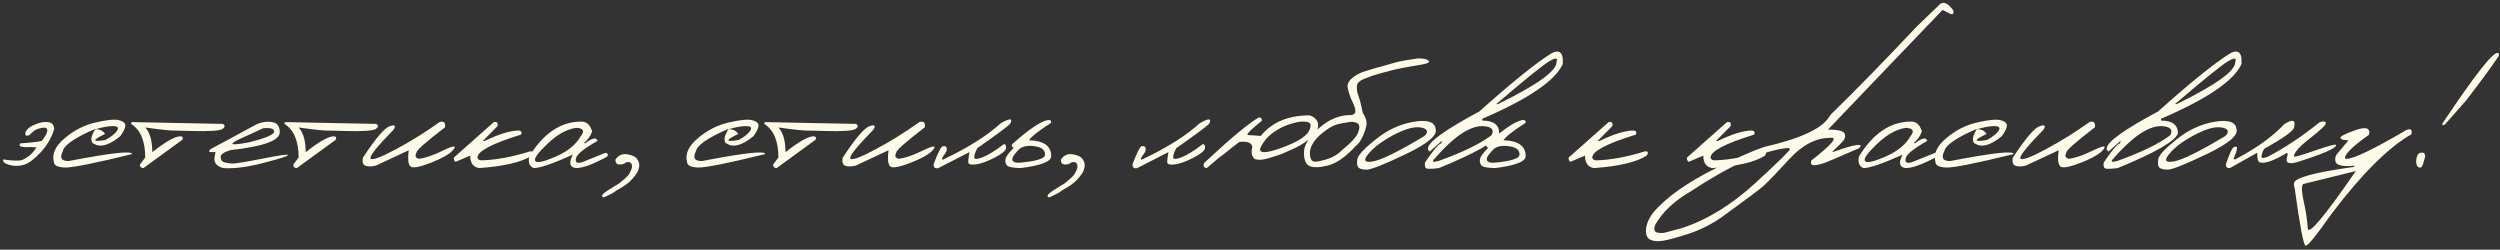 <?xml version="1.0" encoding="UTF-8"?> <svg xmlns="http://www.w3.org/2000/svg" width="731" height="73" viewBox="0 0 731 73" fill="none"><rect x="0" y="0" width="731" height="73" fill="#333333" stroke="none"/> <path d="M12.44 35.716C13.891 35.591 14.822 35.743 15.233 36.173C15.663 36.585 15.86 37.14 15.824 37.838C15.037 40.327 13.729 42.556 11.903 44.525C10.095 46.476 8.493 47.685 7.096 48.15C5.7 48.598 4.267 48.625 2.799 48.231C1.331 47.837 0.714 47.3 0.946 46.62C3.9 47.049 5.78 47.085 6.586 46.727C7.392 46.369 8.153 45.886 8.869 45.277C9.585 44.668 10.167 43.934 10.614 43.075L8.976 42.994C6.237 43.173 5.225 42.815 5.941 41.92C10.238 41.633 12.387 41.329 12.387 41.007C13.336 39.7 13.819 38.778 13.837 38.241C13.855 37.686 13.622 37.39 13.139 37.355C12.673 37.301 12.038 37.39 11.232 37.623C10.426 37.856 9.585 38.456 8.708 39.422C7.759 39.924 7.329 39.718 7.418 38.805C7.812 37.462 9.486 36.432 12.44 35.716ZM27.99 35.797C31.302 35.045 33.549 34.821 34.73 35.126C35.93 35.412 36.566 35.904 36.637 36.602C36.709 37.283 36.225 38.348 35.187 39.798C32.34 42.144 29.995 43.003 28.151 42.377L27.077 41.839C26.396 40.998 26.674 39.61 27.909 37.677C26.656 38.178 25.34 38.787 23.961 39.503C20.47 41.347 18.608 42.896 18.375 44.149C17.355 46.19 17.955 47.166 20.175 47.076C32.6 44.677 38.741 44.006 38.598 45.062C27.48 47.783 20.9 49.09 18.859 48.983C16.818 48.876 15.788 48.347 15.771 47.398C15.108 45.089 16.146 42.77 18.886 40.443C21.643 38.097 24.678 36.549 27.99 35.797ZM27.882 37.784C29.243 37.784 30.183 38.25 30.702 39.181C26.835 41.025 26.88 41.607 30.836 40.926C32.537 39.995 33.665 39.1 34.22 38.241C34.775 37.363 34.435 36.907 33.2 36.871C31.982 36.817 30.21 37.122 27.882 37.784ZM39.35 35.716L65.185 36.227C65.883 36.71 65.82 37.211 64.997 37.73C64.173 38.25 61.138 38.438 55.893 38.294L51.408 38.187C50.262 38.259 47.281 37.954 42.465 37.274C43.843 38.76 44.533 41.168 44.533 44.498C48.454 41.401 51.202 39.852 52.777 39.852C53.422 39.906 53.601 40.246 53.315 40.873L41.955 49.144C41.238 49.126 40.889 48.786 40.907 48.123L42.465 46.056C42.465 41.24 41.086 37.963 38.329 36.227C38.275 35.779 38.616 35.609 39.35 35.716ZM75.094 36.307C76.616 35.645 78.111 35.439 79.579 35.69C81.047 35.922 81.79 36.907 81.808 38.644C81.808 41.096 77.028 42.842 67.467 43.88C65.462 44.453 64.477 45.151 64.513 45.975C64.567 46.799 64.934 47.3 65.614 47.479C66.312 47.64 67.046 47.757 67.816 47.828C68.604 47.882 71.549 47.407 76.652 46.405C81.754 45.384 84.27 45.035 84.198 45.357C84.144 45.662 81.728 46.432 76.947 47.667C72.185 48.884 68.282 49.377 65.238 49.144C63.197 48.571 62.383 47.416 62.794 45.68L63.009 44.471H61.21C61.067 44.041 61.371 43.648 62.123 43.29C62.893 42.914 67.217 40.586 75.094 36.307ZM71.952 39.798C66.384 42.179 66.653 42.788 72.758 41.624C77.681 40.407 80.143 39.36 80.143 38.482C80.143 37.605 79.069 37.283 76.92 37.516L71.952 39.798ZM84.198 35.716L110.033 36.227C110.731 36.71 110.669 37.211 109.845 37.73C109.022 38.25 105.987 38.438 100.741 38.294L96.256 38.187C95.111 38.259 92.13 37.954 87.314 37.274C88.692 38.76 89.381 41.168 89.381 44.498C93.302 41.401 96.05 39.852 97.626 39.852C98.27 39.906 98.45 40.246 98.163 40.873L86.803 49.144C86.087 49.126 85.738 48.786 85.756 48.123L87.314 46.056C87.314 41.24 85.935 37.963 83.178 36.227C83.124 35.779 83.464 35.609 84.198 35.716ZM128.483 35.716C129.772 35.304 130.318 35.806 130.121 37.22C124.356 41.642 121.572 44.122 121.769 44.659C121.25 45.626 121.5 46.217 122.521 46.432C124.419 46.181 126.684 45.411 129.315 44.122C131.965 42.815 133.174 42.502 132.941 43.182C132.314 44.507 130.13 45.921 126.388 47.425C122.664 48.911 120.507 49.296 119.916 48.58C119.325 47.864 119.191 46.315 119.513 43.934L109.979 48.392C108.798 48.714 107.795 48.75 106.972 48.499C106.166 48.231 105.871 47.452 106.085 46.163C109.792 40.505 112.414 37.417 113.954 36.898C115.494 36.361 115.861 36.71 115.055 37.945C110.293 42.815 108.055 45.599 108.341 46.297C108.646 46.996 111.09 46.127 115.673 43.692C120.256 41.24 124.526 38.581 128.483 35.716ZM144.381 35.716C145.384 35.519 145.733 35.922 145.429 36.925L141.186 41.222H141.723C145.912 39.181 149.278 38.16 151.82 38.16C152.483 38.321 152.653 38.724 152.331 39.369C143.844 41.983 139.601 44.221 139.601 46.083C139.726 46.602 140.129 46.87 140.81 46.888C145.053 46.763 149.779 45.886 154.989 44.256C155.938 44.185 156.117 44.596 155.526 45.492C152.626 47.389 147.497 48.607 140.138 49.144C138.366 48.893 137.479 47.676 137.479 45.492L133.236 47.318C132.825 47.085 132.646 46.673 132.699 46.083L144.381 35.716ZM169.652 35.555C171.353 35.394 172.517 36.352 173.144 38.429C172.678 39.754 171.863 40.899 170.7 41.866H171.156C173.197 40.309 174.388 40.085 174.728 41.195C170.736 43.433 168.623 45.151 168.39 46.351C168.157 47.533 168.793 47.882 170.297 47.398L177.091 44.659C177.754 44.856 177.906 45.232 177.548 45.787C173.466 48.025 170.422 49.144 168.417 49.144C166.555 48.929 166.251 47.622 167.504 45.223C161.685 47.837 157.881 49.144 156.09 49.144C154.855 48.697 154.398 47.578 154.721 45.787C158.839 39.073 163.816 35.663 169.652 35.555ZM160.092 42.027C157.227 44.731 156.037 46.414 156.52 47.076C157.003 47.739 158.982 47.318 162.455 45.814C165.946 44.292 168.381 42.323 169.76 39.906C171.049 38.312 170.619 37.471 168.471 37.381C165.749 37.757 162.956 39.306 160.092 42.027ZM179.992 46.593C180.851 45.375 181.979 44.883 183.375 45.116C184.79 45.349 185.73 45.769 186.195 46.378C186.661 46.987 186.903 47.569 186.92 48.123C186.938 48.661 186.831 49.242 186.598 49.869C186.365 50.478 185.775 51.319 184.826 52.394C183.877 53.468 182.444 54.506 180.529 55.509L179.508 56.234C178.864 56.61 178.148 56.977 177.36 57.335C176.787 57.693 176.402 57.783 176.205 57.603C176.008 57.425 176.026 57.165 176.259 56.825C176.474 56.467 178.04 55.419 180.958 53.683C182.14 52.77 183.08 51.928 183.778 51.158C184.566 49.851 184.906 48.938 184.799 48.419C184.709 47.9 184.468 47.56 184.074 47.398H183.214L182.328 47.935C180.627 48.383 179.848 47.935 179.992 46.593ZM213.131 35.797C216.444 35.045 218.69 34.821 219.872 35.126C221.072 35.412 221.707 35.904 221.779 36.602C221.85 37.283 221.367 38.348 220.329 39.798C217.482 42.144 215.137 43.003 213.292 42.377L212.218 41.839C211.538 40.998 211.815 39.61 213.051 37.677C211.798 38.178 210.482 38.787 209.103 39.503C205.612 41.347 203.75 42.896 203.517 44.149C202.497 46.19 203.096 47.166 205.316 47.076C217.742 44.677 223.882 44.006 223.739 45.062C212.621 47.783 206.042 49.09 204 48.983C201.959 48.876 200.93 48.347 200.912 47.398C200.25 45.089 201.288 42.77 204.027 40.443C206.785 38.097 209.819 36.549 213.131 35.797ZM213.024 37.784C214.385 37.784 215.325 38.25 215.844 39.181C211.977 41.025 212.021 41.607 215.978 40.926C217.679 39.995 218.807 39.1 219.362 38.241C219.917 37.363 219.577 36.907 218.341 36.871C217.124 36.817 215.351 37.122 213.024 37.784ZM224.491 35.716L250.326 36.227C251.024 36.71 250.962 37.211 250.138 37.73C249.315 38.25 246.28 38.438 241.034 38.294L236.549 38.187C235.403 38.259 232.423 37.954 227.606 37.274C228.985 38.76 229.674 41.168 229.674 44.498C233.595 41.401 236.343 39.852 237.919 39.852C238.563 39.906 238.743 40.246 238.456 40.873L227.096 49.144C226.38 49.126 226.031 48.786 226.049 48.123L227.606 46.056C227.606 41.24 226.228 37.963 223.471 36.227C223.417 35.779 223.757 35.609 224.491 35.716ZM268.776 35.716C270.065 35.304 270.611 35.806 270.414 37.22C264.649 41.642 261.865 44.122 262.062 44.659C261.543 45.626 261.793 46.217 262.814 46.432C264.712 46.181 266.977 45.411 269.608 44.122C272.258 42.815 273.467 42.502 273.234 43.182C272.607 44.507 270.423 45.921 266.681 47.425C262.957 48.911 260.8 49.296 260.209 48.58C259.618 47.864 259.484 46.315 259.806 43.934L250.272 48.392C249.091 48.714 248.088 48.75 247.265 48.499C246.459 48.231 246.164 47.452 246.378 46.163C250.084 40.505 252.707 37.417 254.247 36.898C255.787 36.361 256.154 36.71 255.348 37.945C250.586 42.815 248.348 45.599 248.634 46.297C248.939 46.996 251.382 46.127 255.966 43.692C260.549 41.24 264.819 38.581 268.776 35.716ZM292.624 36.039C295.327 34.481 296.24 34.544 295.363 36.227C294.306 37.229 291.111 39.592 285.775 43.316C285.167 44.48 284.862 45.375 284.862 46.002C284.862 46.611 285.668 46.611 287.279 46.002C288.909 45.375 290.994 44.086 293.537 42.135C294.074 42.206 294.28 42.618 294.154 43.37C294.047 44.104 292.892 45.035 290.69 46.163C288.506 47.273 286.733 47.909 285.373 48.07C284.03 48.213 283.296 48.079 283.17 47.667C283.063 47.237 283.17 46.172 283.493 44.471L274.362 49.144C273.377 49.359 272.921 48.974 272.992 47.989C274.281 44.57 275.194 42.815 275.731 42.726C276.788 42.654 277.092 43.236 276.645 44.471C275.015 46.602 275.015 47.184 276.645 46.217C283.376 42.994 288.703 39.601 292.624 36.039ZM306.293 35.126C307.134 34.982 307.475 35.251 307.313 35.931C303.751 38.223 301.602 39.915 300.868 41.007C305.201 41.132 307.367 42.681 307.367 45.653C307.367 47.246 304.386 48.41 298.424 49.144C296.151 49.108 294.808 48.831 294.396 48.312C294.002 47.774 293.877 47.157 294.02 46.459C294.163 45.76 294.969 44.668 296.437 43.182C295.864 42.985 295.694 42.654 295.927 42.188C300.761 37.874 304.216 35.519 306.293 35.126ZM301.996 42.699C300.08 42.502 298.657 42.896 297.726 43.88C296.813 44.865 296.267 45.59 296.088 46.056C295.927 46.521 295.98 46.888 296.249 47.157C296.535 47.425 297.019 47.569 297.699 47.586C298.397 47.586 299.507 47.47 301.029 47.237C302.569 47.005 303.778 46.691 304.655 46.297C305.532 45.886 305.783 45.232 305.407 44.337C305.049 43.424 303.912 42.878 301.996 42.699ZM310.241 46.593C311.1 45.375 312.228 44.883 313.625 45.116C315.039 45.349 315.979 45.769 316.444 46.378C316.91 46.987 317.152 47.569 317.169 48.123C317.187 48.661 317.08 49.242 316.847 49.869C316.614 50.478 316.024 51.319 315.075 52.394C314.126 53.468 312.694 54.506 310.778 55.509L309.757 56.234C309.113 56.61 308.397 56.977 307.609 57.335C307.036 57.693 306.651 57.783 306.454 57.603C306.257 57.425 306.275 57.165 306.508 56.825C306.723 56.467 308.289 55.419 311.208 53.683C312.389 52.77 313.329 51.928 314.027 51.158C314.815 49.851 315.155 48.938 315.048 48.419C314.958 47.9 314.717 47.56 314.323 47.398H313.463L312.577 47.935C310.876 48.383 310.097 47.935 310.241 46.593ZM350.792 36.039C353.496 34.481 354.409 34.544 353.532 36.227C352.475 37.229 349.28 39.592 343.944 43.316C343.336 44.48 343.031 45.375 343.031 46.002C343.031 46.611 343.837 46.611 345.448 46.002C347.077 45.375 349.163 44.086 351.706 42.135C352.243 42.206 352.449 42.618 352.323 43.37C352.216 44.104 351.061 45.035 348.859 46.163C346.675 47.273 344.902 47.909 343.542 48.07C342.199 48.213 341.465 48.079 341.339 47.667C341.232 47.237 341.339 46.172 341.662 44.471L332.531 49.144C331.546 49.359 331.09 48.974 331.161 47.989C332.45 44.57 333.363 42.815 333.9 42.726C334.957 42.654 335.261 43.236 334.813 44.471C333.184 46.602 333.184 47.184 334.813 46.217C341.545 42.994 346.872 39.601 350.792 36.039ZM382.938 33.729C383.977 34.069 384.702 34.606 385.114 35.34C385.526 36.074 385.535 36.996 385.141 38.106C384.783 38.823 384.093 39.601 383.073 40.443C382.07 41.284 381.112 41.965 380.199 42.484C379.304 43.003 377.943 43.648 376.117 44.417L374.452 45.143C372.59 45.751 371.417 46.127 370.934 46.27C370.451 46.414 369.887 46.539 369.242 46.647C368.616 46.754 367.873 46.727 367.013 46.566C366.028 45.904 365.751 44.722 366.181 43.021C366.073 41.768 364.82 41.258 362.421 41.49C361.042 42.511 359.905 43.388 359.01 44.122C358.419 44.677 357.578 45.322 356.486 46.056L352.86 49.144C351.965 49.019 351.715 48.517 352.108 47.64C359.789 40.461 365.124 36.021 368.114 34.32C368.795 34.373 369.072 34.705 368.947 35.313C365.259 38.285 364.005 39.682 365.187 39.503L368.651 39.745C371.91 35.734 376.672 33.729 382.938 33.729ZM368.598 43.102C367.899 44.892 369.86 44.964 374.479 43.316C379.098 41.651 381.837 40.004 382.697 38.375C383.556 36.728 383.359 35.815 382.106 35.636C380.853 35.439 379.617 35.546 378.4 35.958C376.52 36.37 374.667 37.175 372.841 38.375C370.979 39.575 369.564 41.15 368.598 43.102ZM417.367 17.508C417.958 17.813 418.021 18.09 417.555 18.341C417.09 18.591 416.329 18.797 415.272 18.959C414.252 19.102 413.124 19.29 411.889 19.523L409.66 19.952C408.442 20.185 407.341 20.436 406.356 20.704C405.372 20.973 404.351 21.25 403.295 21.537C402.239 21.805 400.905 22.253 399.293 22.879C397.682 23.488 396.841 24.204 396.769 25.028C396.697 25.851 396.778 26.648 397.011 27.418C397.261 28.17 397.476 28.841 397.655 29.432C397.834 30.023 398.103 31.196 398.461 32.95C399.177 34.06 399.553 35.036 399.589 35.877C399.625 36.701 399.311 37.892 398.649 39.449C397.986 41.007 397.279 42.054 396.527 42.591C393.555 45.814 390.843 47.739 388.39 48.365C385.955 48.992 384.156 49.063 382.992 48.58C381.828 48.079 381.256 46.745 381.273 44.579C381.273 42.412 382.759 40.022 385.731 37.408C388.721 34.794 391.899 33.541 395.265 33.648C396.035 33.434 396.384 32.977 396.312 32.279C396.259 31.581 395.856 30.497 395.104 29.029C394.263 26.881 393.913 25.466 394.057 24.786C394.218 24.106 394.63 23.47 395.292 22.879C395.954 22.289 396.975 21.689 398.354 21.08C401.039 20.221 403.116 19.612 404.584 19.254L407.941 18.287C409.499 17.875 411.647 17.481 414.386 17.105C415.801 17.052 416.794 17.186 417.367 17.508ZM383.046 45.384C383.189 46.799 383.798 47.425 384.872 47.264C388.256 46.781 390.78 45.644 392.445 43.853C395.059 41.759 396.626 40.031 397.145 38.67C397.664 37.292 397.566 36.406 396.85 36.012C396.133 35.6 395.256 35.51 394.218 35.743L391.908 36.146C390.691 36.361 389.5 36.862 388.336 37.65C384.523 40.21 382.759 42.788 383.046 45.384ZM413.527 35.582C417.501 34.955 419.587 35.69 419.784 37.784C420.321 39.592 417.412 42.018 411.056 45.062C404.7 48.106 400.887 49.618 399.616 49.601C398.345 49.583 397.521 49.359 397.145 48.929C396.787 48.482 396.706 47.676 396.903 46.512C397.1 45.349 398.926 43.397 402.382 40.658C405.837 37.901 409.552 36.209 413.527 35.582ZM400.099 45.008C398.542 46.888 398.98 47.622 401.415 47.21C403.868 46.799 408.854 44.346 416.374 39.852L416.938 39.342C417.672 38.196 417.09 37.498 415.192 37.247C413.294 36.996 410.689 37.757 407.377 39.53C404.083 41.284 401.657 43.111 400.099 45.008ZM453.783 15.521C455.663 14.572 456.719 15.109 456.952 17.132V18.717C454.768 23.587 446.926 28.922 433.427 34.723V35.26C436.721 35.26 438.368 36.504 438.368 38.993C437.634 41.248 431.762 44.632 420.751 49.144C418.549 49.431 417.287 49.44 416.964 49.171C416.642 48.902 416.544 48.356 416.669 47.533C419.014 43.988 420.608 42.108 421.449 41.893L421.637 41.141L418.039 44.337L417.555 43.8V43.263C417.788 41.383 422.783 37.829 432.541 32.601C442.334 23.864 449.415 18.171 453.783 15.521ZM437.482 30.453H437.965C449.406 24.867 455.126 20.776 455.126 18.18C455.591 16.837 454.831 16.783 452.843 18.019C450.874 19.236 445.753 23.381 437.482 30.453ZM419.381 46.485C418.576 47.345 419.032 47.524 420.751 47.023C427.733 44.516 432.863 42.018 436.139 39.53C436.999 37.847 436.094 36.961 433.427 36.871C429.631 36.871 424.949 40.076 419.381 46.485ZM445.028 35.126C445.87 34.982 446.21 35.251 446.049 35.931C442.486 38.223 440.338 39.915 439.604 41.007C443.936 41.132 446.103 42.681 446.103 45.653C446.103 47.246 443.122 48.41 437.16 49.144C434.886 49.108 433.543 48.831 433.131 48.312C432.737 47.774 432.612 47.157 432.755 46.459C432.899 45.76 433.704 44.668 435.172 43.182C434.599 42.985 434.429 42.654 434.662 42.188C439.496 37.874 442.951 35.519 445.028 35.126ZM440.731 42.699C438.816 42.502 437.392 42.896 436.461 43.88C435.548 44.865 435.002 45.59 434.823 46.056C434.662 46.521 434.716 46.888 434.984 47.157C435.271 47.425 435.754 47.569 436.435 47.586C437.133 47.586 438.243 47.47 439.765 47.237C441.304 47.005 442.513 46.691 443.39 46.297C444.267 45.886 444.518 45.232 444.142 44.337C443.784 43.424 442.647 42.878 440.731 42.699ZM470.353 35.716C471.356 35.519 471.705 35.922 471.4 36.925L467.157 41.222H467.694C471.884 39.181 475.25 38.16 477.792 38.16C478.454 38.321 478.625 38.724 478.302 39.369C469.816 41.983 465.573 44.221 465.573 46.083C465.698 46.602 466.101 46.87 466.781 46.888C471.024 46.763 475.751 45.886 480.961 44.256C481.91 44.185 482.089 44.596 481.498 45.492C478.598 47.389 473.468 48.607 466.11 49.144C464.337 48.893 463.451 47.676 463.451 45.492L459.208 47.318C458.796 47.085 458.617 46.673 458.671 46.083L470.353 35.716ZM504.943 35.716C505.945 35.519 506.295 35.922 505.99 36.925L501.747 41.222H502.284C506.474 39.181 509.84 38.16 512.382 38.16C513.044 38.321 513.214 38.724 512.892 39.369C504.406 41.983 500.163 44.221 500.163 46.083C500.288 46.602 500.691 46.87 501.371 46.888C505.614 46.763 510.341 45.886 515.551 44.256C516.5 44.185 516.679 44.596 516.088 45.492C513.188 47.389 508.058 48.607 500.7 49.144C498.927 48.893 498.041 47.676 498.041 45.492L493.798 47.318C493.386 47.085 493.207 46.673 493.261 46.083L504.943 35.716ZM567.382 1.1C568.438 0.437 569.656 1.037 571.034 2.899C571.428 3.848 571.222 4.251 570.417 4.107L568 2.899L545.468 26.424L534.511 37.892C537.751 37.892 539.398 38.375 539.452 39.342C539.649 39.95 539.443 40.604 538.834 41.302C538.226 42.001 537.599 42.636 536.955 43.209C536.31 43.782 535.898 44.221 535.719 44.525C542.487 42.126 545.128 41.723 543.642 43.316C537.393 46.038 533.821 47.542 532.926 47.828C532.049 48.115 531.216 48.276 530.429 48.312C529.659 48.347 529.39 47.891 529.623 46.942C535.746 42.162 537.572 39.95 535.102 40.309C530.966 40.309 526.991 42.385 523.178 46.539C519.364 50.693 516.84 53.316 515.604 54.408C514.369 55.482 510.198 58.597 503.09 63.753C499.939 65.848 496.725 67.415 493.449 68.453C490.154 69.509 487.764 70.154 486.278 70.387C484.774 70.637 483.557 70.548 482.626 70.118C481.677 69.706 481.229 68.766 481.283 67.298C481.337 65.83 481.874 64.353 482.895 62.867C483.897 61.381 485.804 59.492 488.615 57.201C493.986 52.958 502.177 48.535 513.188 43.934L515.873 42.967C526.651 40.479 533.016 37.48 534.967 33.971L535.558 33.246C542.773 26.227 551.054 17.75 560.399 7.813L567.382 1.1ZM483.996 67.701C484.336 68.059 485.159 68.194 486.466 68.104L491.676 66.734C499.07 64.335 506.268 59.931 513.268 53.522C520.25 47.112 523.616 43.791 523.366 43.558C523.115 43.307 522.766 43.227 522.318 43.316C515.175 44.158 505.838 48.383 494.308 55.992C489.492 58.803 486.055 62.044 483.996 65.714C483.638 66.681 483.638 67.343 483.996 67.701ZM558.466 35.555C560.167 35.394 561.33 36.352 561.957 38.429C561.492 39.754 560.677 40.899 559.513 41.866H559.97C562.011 40.309 563.201 40.085 563.542 41.195C559.549 43.433 557.436 45.151 557.204 46.351C556.971 47.533 557.606 47.882 559.11 47.398L565.905 44.659C566.567 44.856 566.719 45.232 566.361 45.787C562.279 48.025 559.236 49.144 557.23 49.144C555.368 48.929 555.064 47.622 556.317 45.223C550.499 47.837 546.694 49.144 544.904 49.144C543.668 48.697 543.212 47.578 543.534 45.787C547.652 39.073 552.629 35.663 558.466 35.555ZM548.905 42.027C546.041 44.731 544.85 46.414 545.333 47.076C545.817 47.739 547.795 47.318 551.269 45.814C554.76 44.292 557.195 42.323 558.573 39.906C559.862 38.312 559.433 37.471 557.284 37.381C554.563 37.757 551.77 39.306 548.905 42.027ZM578.151 35.797C581.463 35.045 583.71 34.821 584.892 35.126C586.091 35.412 586.727 35.904 586.798 36.602C586.87 37.283 586.387 38.348 585.348 39.798C582.501 42.144 580.156 43.003 578.312 42.377L577.238 41.839C576.557 40.998 576.835 39.61 578.07 37.677C576.817 38.178 575.501 38.787 574.123 39.503C570.631 41.347 568.769 42.896 568.537 44.149C567.516 46.19 568.116 47.166 570.336 47.076C582.761 44.677 588.902 44.006 588.759 45.062C577.641 47.783 571.061 49.09 569.02 48.983C566.979 48.876 565.95 48.347 565.932 47.398C565.269 45.089 566.308 42.77 569.047 40.443C571.804 38.097 574.839 36.549 578.151 35.797ZM578.043 37.784C579.404 37.784 580.344 38.25 580.863 39.181C576.996 41.025 577.041 41.607 580.998 40.926C582.698 39.995 583.826 39.1 584.381 38.241C584.936 37.363 584.596 36.907 583.361 36.871C582.143 36.817 580.371 37.122 578.043 37.784ZM610.915 35.716C612.204 35.304 612.75 35.806 612.553 37.22C606.788 41.642 604.004 44.122 604.201 44.659C603.681 45.626 603.932 46.217 604.953 46.432C606.85 46.181 609.115 45.411 611.747 44.122C614.397 42.815 615.605 42.502 615.373 43.182C614.746 44.507 612.562 45.921 608.82 47.425C605.096 48.911 602.938 49.296 602.348 48.58C601.757 47.864 601.623 46.315 601.945 43.934L592.411 48.392C591.229 48.714 590.227 48.75 589.403 48.499C588.598 48.231 588.302 47.452 588.517 46.163C592.223 40.505 594.846 37.417 596.386 36.898C597.925 36.361 598.292 36.71 597.487 37.945C592.724 42.815 590.486 45.599 590.773 46.297C591.077 46.996 593.521 46.127 598.104 43.692C602.688 41.24 606.958 38.581 610.915 35.716ZM652.245 15.521C654.125 14.572 655.181 15.109 655.414 17.132V18.717C653.23 23.587 645.388 28.922 631.889 34.723V35.26C635.183 35.26 636.83 36.504 636.83 38.993C636.096 41.248 630.224 44.632 619.213 49.144C617.011 49.431 615.749 49.44 615.426 49.171C615.104 48.902 615.006 48.356 615.131 47.533C617.476 43.988 619.07 42.108 619.911 41.893L620.099 41.141L616.5 44.337L616.017 43.8V43.263C616.25 41.383 621.245 37.829 631.002 32.601C640.796 23.864 647.877 18.171 652.245 15.521ZM635.944 30.453H636.427C647.868 24.867 653.588 20.776 653.588 18.18C654.053 16.837 653.292 16.783 651.305 18.019C649.336 19.236 644.215 23.381 635.944 30.453ZM617.843 46.485C617.038 47.345 617.494 47.524 619.213 47.023C626.195 44.516 631.325 42.018 634.601 39.53C635.46 37.847 634.556 36.961 631.889 36.871C628.093 36.871 623.411 40.076 617.843 46.485ZM647.707 35.582C651.681 34.955 653.767 35.69 653.964 37.784C654.501 39.592 651.592 42.018 645.236 45.062C638.88 48.106 635.067 49.618 633.795 49.601C632.524 49.583 631.701 49.359 631.325 48.929C630.967 48.482 630.886 47.676 631.083 46.512C631.28 45.349 633.106 43.397 636.562 40.658C640.017 37.901 643.732 36.209 647.707 35.582ZM634.279 45.008C632.721 46.888 633.16 47.622 635.595 47.21C638.048 46.799 643.034 44.346 650.553 39.852L651.117 39.342C651.851 38.196 651.269 37.498 649.372 37.247C647.474 36.996 644.869 37.757 641.557 39.53C638.262 41.284 635.836 43.111 634.279 45.008ZM678.295 35.716C679.387 35.376 679.978 35.466 680.067 35.985C680.157 36.486 678.626 37.963 675.475 40.416C672.324 42.851 670.749 44.641 670.749 45.787C671.071 45.93 673.201 45.313 677.14 43.934C681.097 42.556 683.075 42.054 683.075 42.43C683.111 43.343 679.262 45.017 671.527 47.452C670.417 47.757 669.603 47.801 669.083 47.586C668.582 47.372 668.475 46.772 668.761 45.787C669.012 45.035 668.967 44.686 668.627 44.74C664.724 47.067 662.11 47.971 660.785 47.452C660.266 47.452 660.006 46.521 660.006 44.659L652.03 49.144C651.225 49.234 650.831 48.858 650.849 48.016C651.977 44.758 652.773 43.084 653.239 42.994C653.937 42.708 654.215 42.922 654.071 43.639C653.946 44.337 653.695 45.08 653.319 45.868C652.961 46.655 653.203 46.817 654.044 46.351C659.899 43.254 664.536 39.897 667.956 36.28C670.444 34.705 671.375 35.072 670.749 37.381C670.426 38.402 667.508 40.461 661.994 43.558C661.457 44.668 661.215 45.447 661.269 45.895C661.34 46.342 661.976 46.306 663.175 45.787C668.045 43.263 673.085 39.906 678.295 35.716ZM688.742 38.053C691.857 36.961 693.173 37.417 692.689 39.422C688.625 42.251 686.298 44.391 685.707 45.841V46.432H686.19C688.231 46.432 694.041 43.63 703.62 38.026C704.873 37.489 705.374 37.892 705.124 39.234C698.356 43.102 690.532 50.908 681.652 62.652C677.265 68.919 674.768 71.98 674.159 71.837C673.55 71.712 672.476 66.054 670.937 54.864L670.749 54.247V53.629C670.749 52.035 676.558 50.433 688.178 48.822L688.607 48.446C684.937 48.786 683.03 48.347 682.887 47.13C682.726 46.503 682.825 45.868 683.183 45.223L686.701 41.034C685.358 41.034 684.579 40.81 684.364 40.362C684.167 39.915 685.626 39.145 688.742 38.053ZM673.434 53.817C672.915 54.372 672.978 56.1 673.622 59C674.267 61.9 674.652 64.478 674.777 66.734C674.902 69.008 679.593 63.431 688.849 50.003L687.802 50.272L673.434 53.817ZM730.341 15.521C730.663 15.467 730.771 15.727 730.663 16.3C728.622 19.397 725.417 23.775 721.049 29.432L714.899 36.388C714.183 36.782 713.959 36.656 714.228 36.012C723.734 21.814 729.105 14.984 730.341 15.521ZM707.702 44.686C708.382 44.525 708.812 44.65 708.991 45.062C709.188 45.456 709.143 45.993 708.856 46.673C708.516 48.07 708.194 48.831 707.89 48.956C707.585 49.081 707.263 48.992 706.923 48.688C706.601 48.383 706.457 47.766 706.493 46.834C706.636 45.545 707.039 44.829 707.702 44.686Z" fill="#FEFAEA"></path> </svg> 